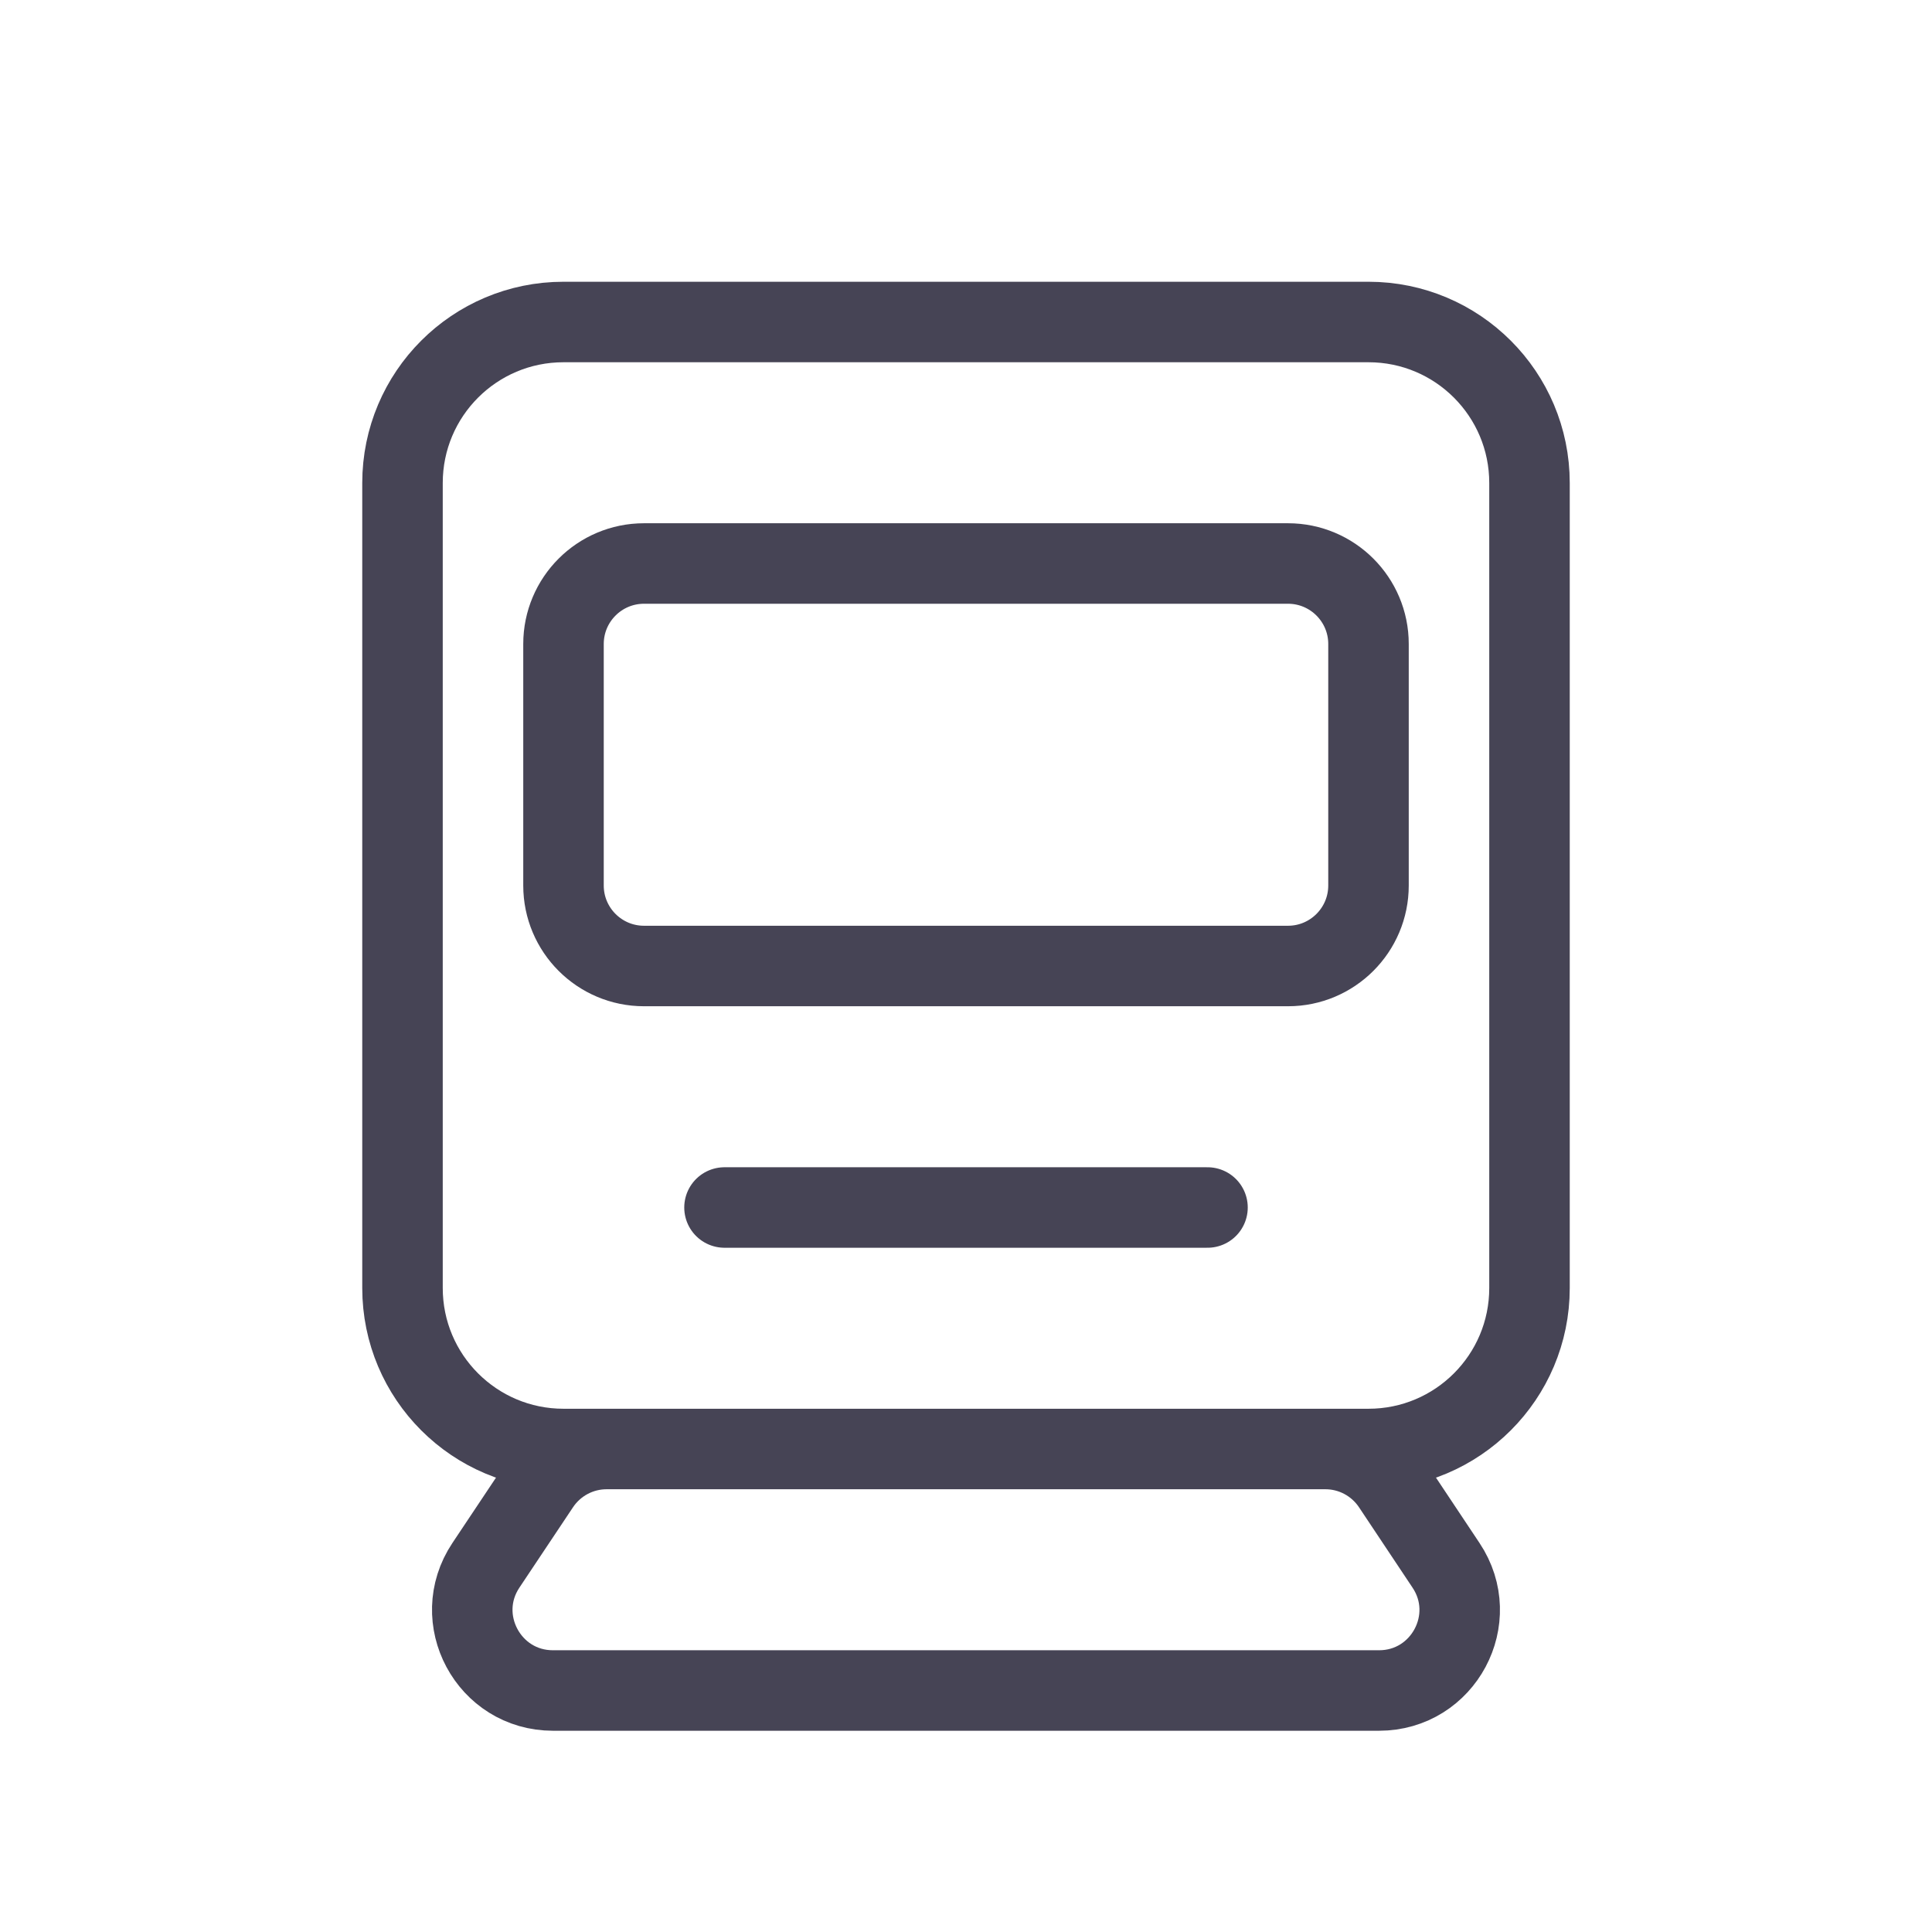 <?xml version="1.0" encoding="utf-8"?><!-- Скачано с сайта svg4.ru / Downloaded from svg4.ru -->
<svg width="800px" height="800px" viewBox="0 0 24 24" fill="none" xmlns="http://www.w3.org/2000/svg">
<path d="M9 15H15M6.869 21H17.131C17.93 21 18.407 20.11 17.963 19.445L17.297 18.445C17.111 18.167 16.799 18 16.465 18H7.535C7.201 18 6.889 18.167 6.703 18.445L6.036 19.445C5.593 20.11 6.07 21 6.869 21ZM8 7H16C16.552 7 17 7.448 17 8V11C17 11.552 16.552 12 16 12H8C7.448 12 7 11.552 7 11V8C7 7.448 7.448 7 8 7ZM7 18H17C18.105 18 19 17.105 19 16V6C19 4.895 18.105 4 17 4H7C5.895 4 5 4.895 5 6V16C5 17.105 5.895 18 7 18Z" stroke="#464455" stroke-linecap="round"/>
</svg>